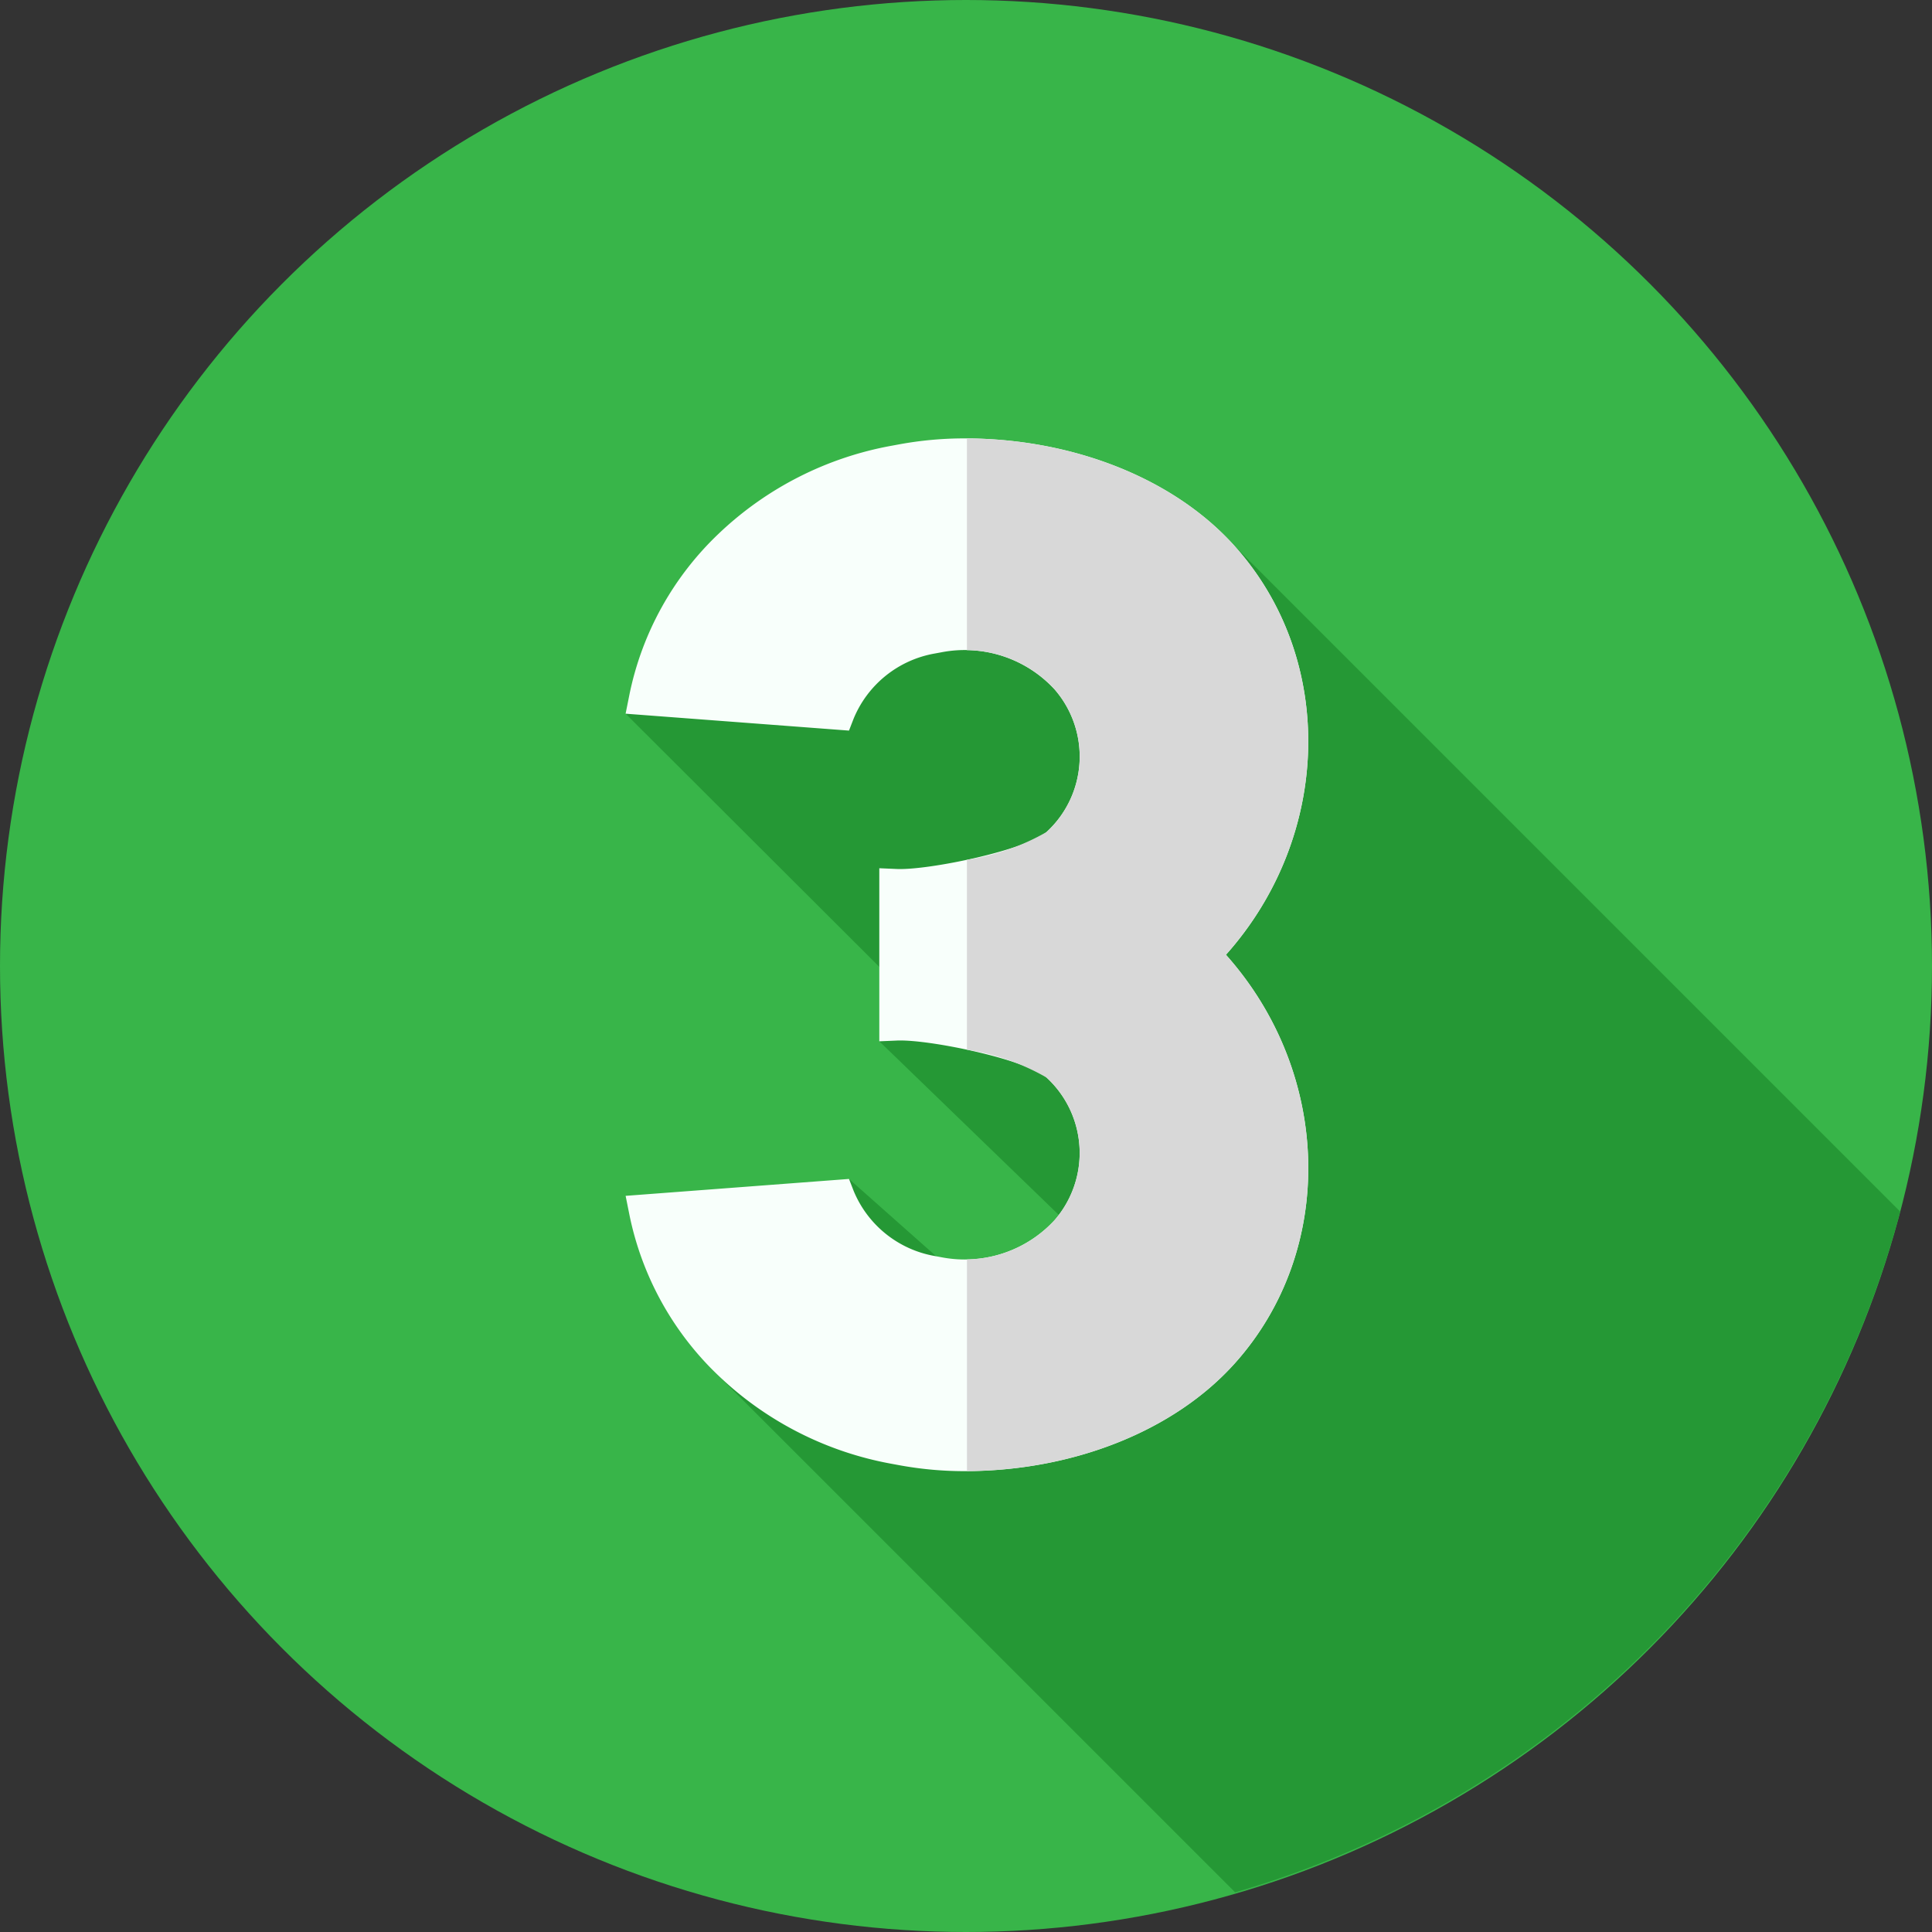 <?xml version="1.0" encoding="UTF-8"?> <svg xmlns="http://www.w3.org/2000/svg" width="96" height="96" viewBox="0 0 96 96"><rect x="0" y="0" width="96" height="96" fill="#333333" stroke="none"/><g><g><g transform="translate(.08) translate(-.08)"><circle cx="48" cy="48" r="48" fill="#38b549"></circle></g></g><path fill="#259835" d="M182.824 181.849l-6.266-5.558-6.824 9.437 26.014 26.012a48.044 48.044 0 0 0 33.044-33.826l-33.071-33.071-30.262 8.33 13.286 13.257-.679 3.022 10.434 10.094s-3.583 2.69-5.676 2.303z" transform="translate(.08) translate(-134.454 -117.711)"></path><path fill="#f8fffb" d="M195.721 121.639c-3.005-3.349-8.024-5.349-13.427-5.349a17.96 17.96 0 0 0-3.263.3l-.33.061a16.792 16.792 0 0 0-8.612 4.369 15.223 15.223 0 0 0-4.443 8.016l-.187.934 11.1.84.226-.583a5.361 5.361 0 0 1 4.047-3.249l.33-.061a6.076 6.076 0 0 1 5.611 1.844 5.09 5.09 0 0 1-.4 7.09c-.983.883-5.82 1.9-7.429 1.836l-.879-.038v8.6l.879-.038c1.62-.068 6.447.953 7.429 1.836a5.09 5.09 0 0 1 .4 7.09 6.075 6.075 0 0 1-5.611 1.844l-.329-.061a5.361 5.361 0 0 1-4.047-3.249l-.226-.583-11.1.84.187.934a15.221 15.221 0 0 0 4.443 8.016 16.79 16.79 0 0 0 8.612 4.369l.33.061a17.969 17.969 0 0 0 3.264.3c5.4 0 10.421-2 13.426-5.348 5.064-5.642 4.825-14.415-.432-20.31 5.256-5.897 5.494-14.669.431-20.311z" transform="translate(.08) translate(-134.453 -94.507)"></path><path fill="#d8d8d8" d="M268.869 141.955c5.258 5.895 5.5 14.667.433 20.311-2.982 3.321-7.946 5.316-13.3 5.346v-10.521a6 6 0 0 0 4.351-1.946 5.091 5.091 0 0 0-.4-7.09 11.48 11.48 0 0 0-3.953-1.383v-9.433a11.486 11.486 0 0 0 3.956-1.381 5.09 5.09 0 0 0 .4-7.09 6 6 0 0 0-4.356-1.946V116.3c5.355.03 10.319 2.023 13.3 5.346 5.065 5.642 4.827 14.414-.431 20.309z" transform="translate(.08) translate(-208.034 -94.515)"></path></g></svg> 